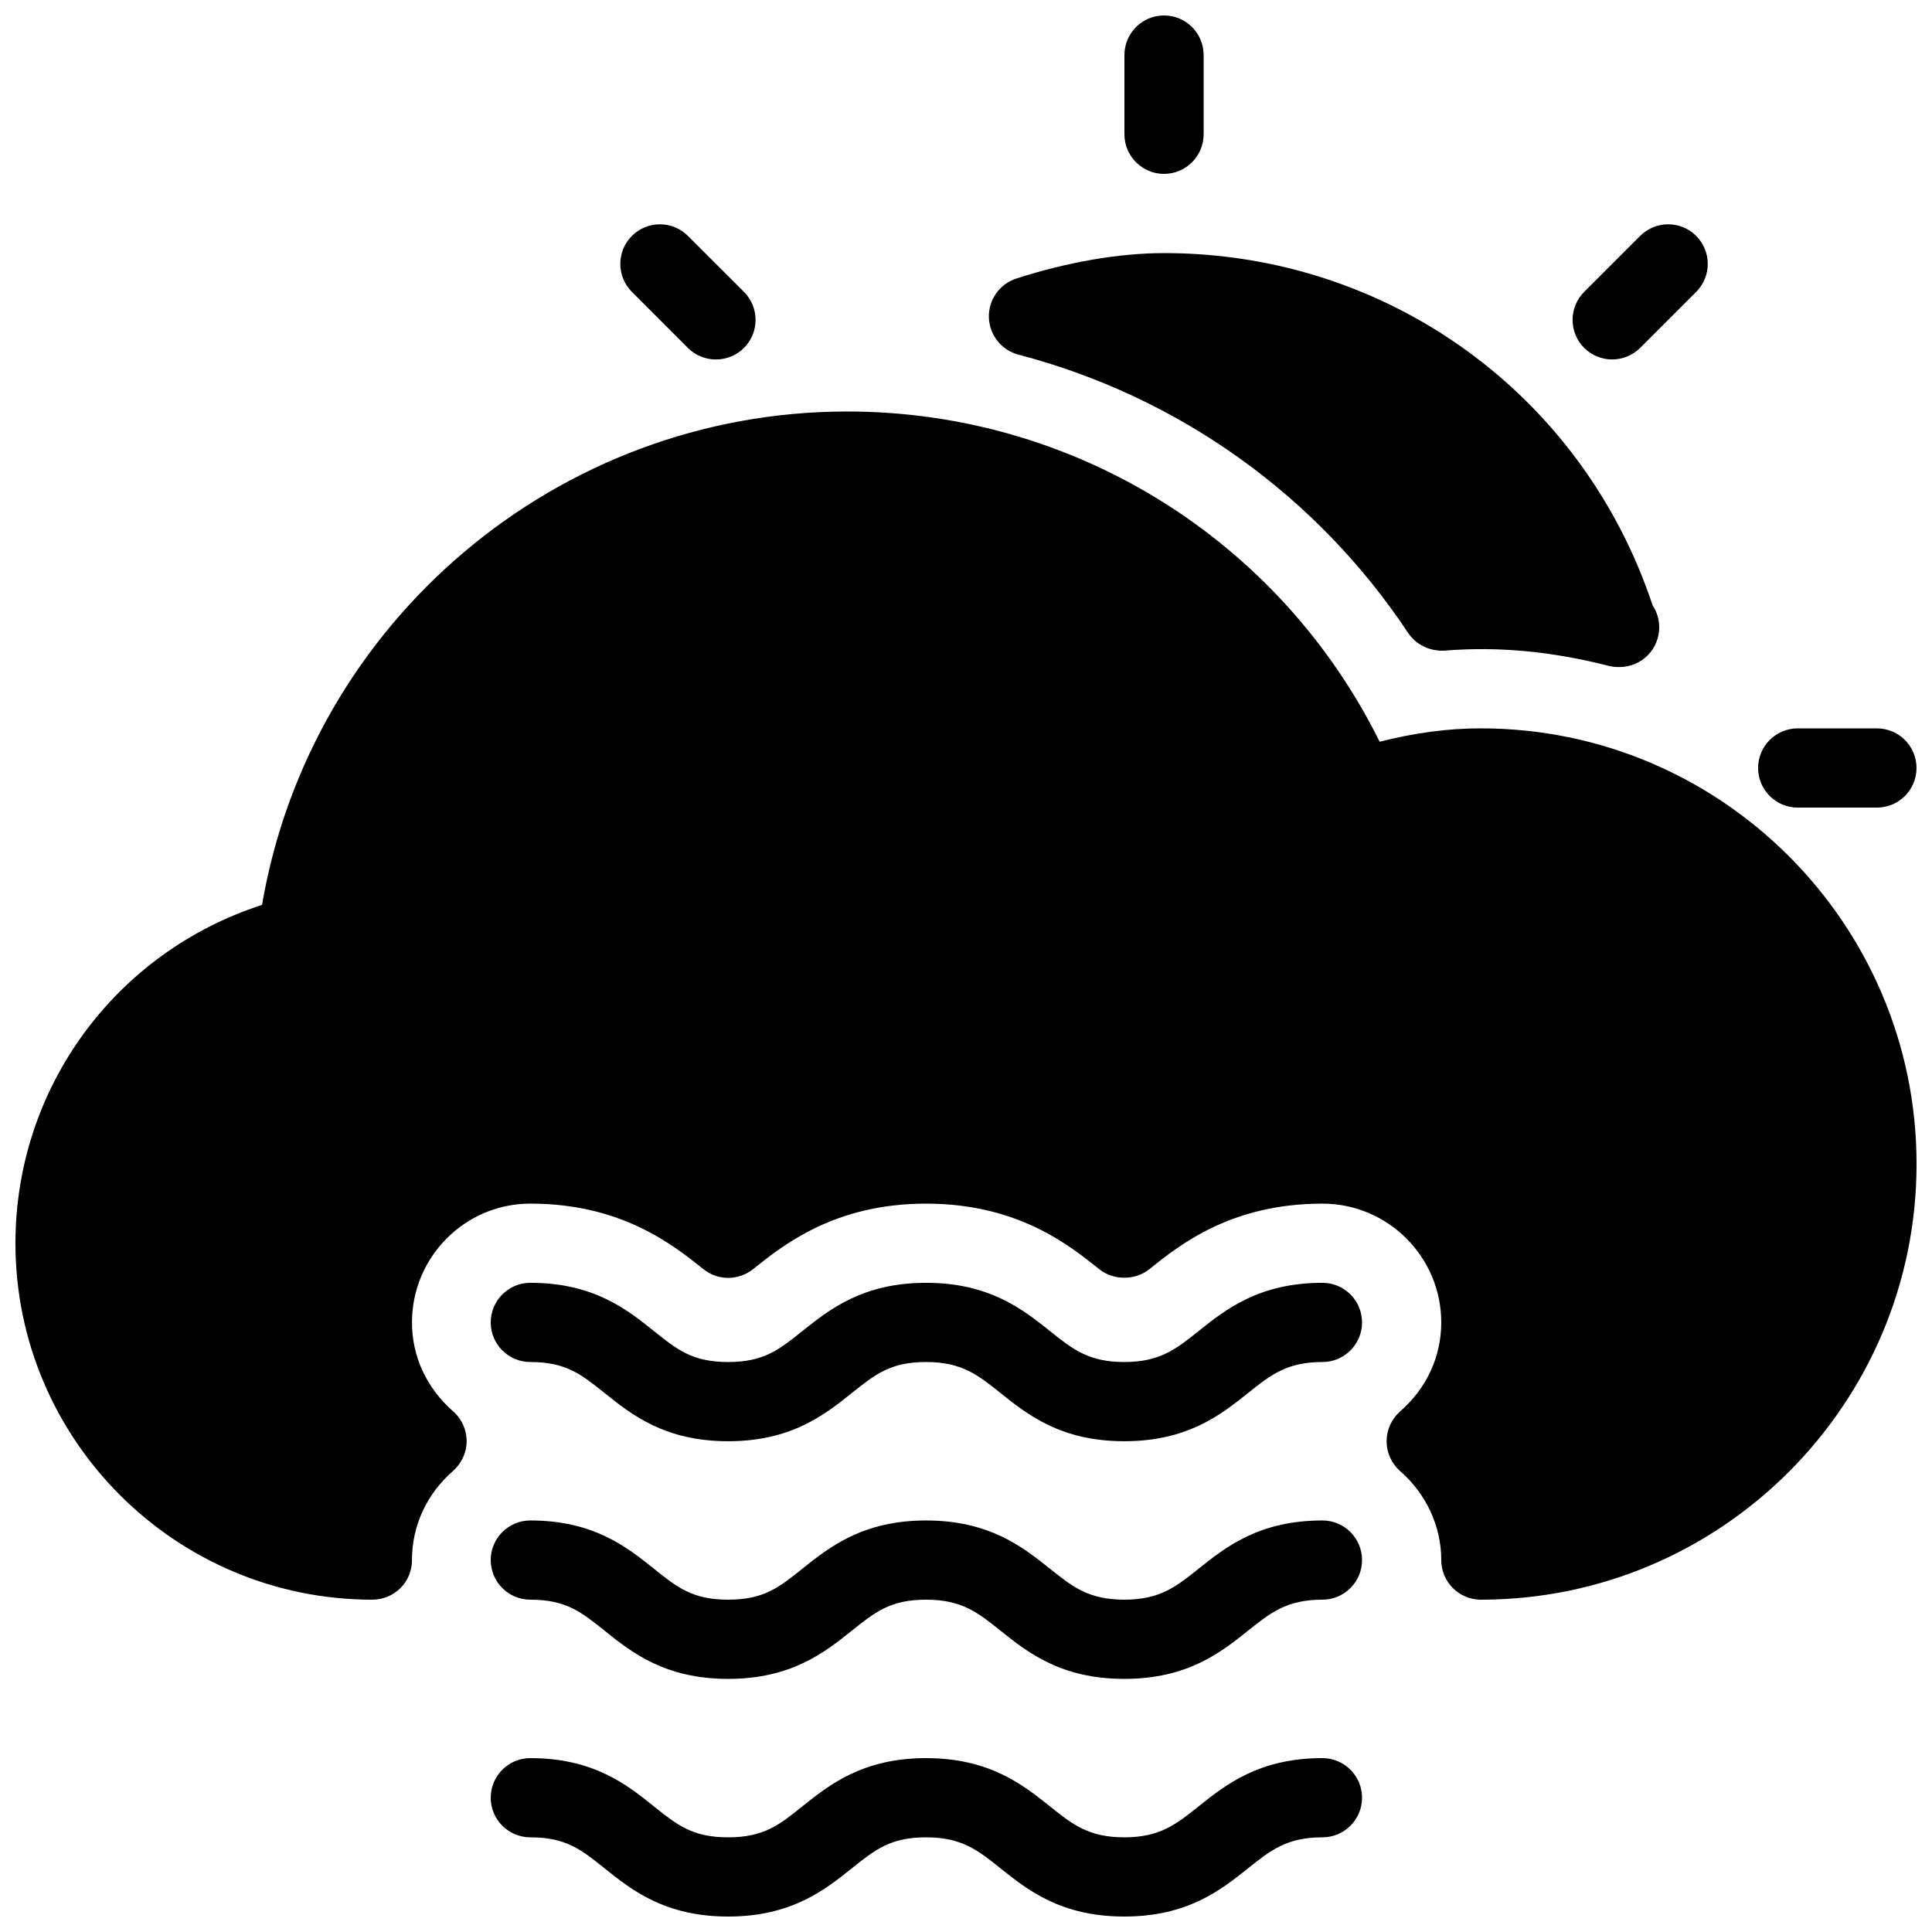 <?xml version="1.0" encoding="UTF-8"?>
<!-- Uploaded to: SVG Repo, www.svgrepo.com, Generator: SVG Repo Mixer Tools -->
<svg width="800px" height="800px" version="1.1" viewBox="144 144 512 512" xmlns="http://www.w3.org/2000/svg">
 <defs>
  <clipPath id="d">
   <path d="m441 148.09h22v42.906h-22z"/>
  </clipPath>
  <clipPath id="c">
   <path d="m609 337h42.902v22h-42.902z"/>
  </clipPath>
  <clipPath id="b">
   <path d="m148.09 253h503.81v315h-503.81z"/>
  </clipPath>
  <clipPath id="a">
   <path d="m274 609h231v42.902h-231z"/>
  </clipPath>
 </defs>
 <g clip-path="url(#d)">
  <path d="m452.48 190.08c5.793 0 10.496-4.703 10.496-10.496v-20.992c0-5.793-4.703-10.496-10.496-10.496-5.797 0-10.496 4.703-10.496 10.496v20.992c0 5.793 4.699 10.496 10.496 10.496z"/>
 </g>
 <path d="m326.3 236.2c2.059 2.059 4.746 3.066 7.43 3.066 2.688 0 5.375-1.027 7.43-3.066 4.094-4.094 4.094-10.746 0-14.84l-14.859-14.844c-4.094-4.094-10.746-4.094-14.84 0s-4.094 10.746 0 14.84z"/>
 <g clip-path="url(#c)">
  <path d="m620.41 358.02h20.992c5.793 0 10.496-4.703 10.496-10.496 0-5.797-4.703-10.496-10.496-10.496h-20.992c-5.793 0-10.496 4.699-10.496 10.496 0 5.793 4.703 10.496 10.496 10.496z"/>
 </g>
 <path d="m571.23 239.26c2.688 0 5.375-1.027 7.43-3.066l14.84-14.84c4.094-4.094 4.094-10.746 0-14.84s-10.746-4.094-14.84 0l-14.84 14.84c-4.094 4.094-4.094 10.746 0 14.84 2.035 2.039 4.723 3.066 7.41 3.066z"/>
 <path d="m413.89 237.98c42.426 11.105 79.117 37.324 103.3 73.785 2.141 3.168 5.836 4.871 9.613 4.66 14.273-1.176 28.613 0.23 43.391 4.008 0.859 0.23 1.742 0.336 2.602 0.336h0.418c5.793 0 10.496-4.703 10.496-10.496 0-2.164-0.629-4.156-1.742-5.816-18.551-55.98-70.234-93.387-129.49-93.387-11.859 0-25.801 2.414-39.172 6.758-4.43 1.449-7.367 5.648-7.242 10.285 0.145 4.664 3.316 8.672 7.828 9.867z"/>
 <path d="m494.46 483.96c-16.816 0-25.695 7.094-32.812 12.785-5.957 4.766-10.262 8.207-19.707 8.207-9.445 0-13.75-3.441-19.691-8.207-7.137-5.688-16.016-12.785-32.832-12.785-16.793 0-25.652 7.094-32.789 12.785-6.152 4.953-10.242 8.207-19.668 8.207-9.406 0-13.496-3.254-19.648-8.188-7.098-5.707-15.977-12.805-32.77-12.805-5.793 0-10.496 4.703-10.496 10.496 0 5.797 4.703 10.496 10.496 10.496 9.426 0 13.496 3.254 19.668 8.207 7.098 5.691 15.953 12.785 32.75 12.785 16.816 0 25.672-7.094 32.812-12.805 6.172-4.934 10.223-8.188 19.668-8.188 9.445 0 13.75 3.441 19.691 8.207 7.113 5.691 15.992 12.785 32.809 12.785s25.695-7.094 32.812-12.785c5.961-4.762 10.262-8.207 19.707-8.207 5.793 0 10.496-4.703 10.496-10.496 0-5.793-4.699-10.496-10.496-10.496z"/>
 <path d="m494.46 546.94c-16.816 0-25.695 7.094-32.812 12.785-5.957 4.766-10.262 8.207-19.707 8.207-9.445 0-13.75-3.441-19.691-8.207-7.137-5.688-16.016-12.785-32.832-12.785-16.793 0-25.652 7.094-32.789 12.785-6.152 4.953-10.242 8.207-19.668 8.207-9.406 0-13.496-3.254-19.648-8.188-7.098-5.707-15.977-12.805-32.77-12.805-5.793 0-10.496 4.703-10.496 10.496 0 5.797 4.703 10.496 10.496 10.496 9.426 0 13.496 3.254 19.668 8.207 7.098 5.691 15.953 12.785 32.75 12.785 16.816 0 25.672-7.094 32.812-12.805 6.172-4.934 10.223-8.188 19.668-8.188 9.445 0 13.75 3.441 19.691 8.207 7.113 5.691 15.992 12.785 32.809 12.785s25.695-7.094 32.812-12.785c5.961-4.762 10.262-8.207 19.707-8.207 5.793 0 10.496-4.703 10.496-10.496s-4.699-10.496-10.496-10.496z"/>
 <g clip-path="url(#b)">
  <path d="m536.45 337.02c-8.648 0-17.508 1.176-26.828 3.547-26.488-53.445-80.879-87.516-141.11-87.516-76.789 0-142.24 55.734-155.07 130.76-38.812 12.535-65.348 48.43-65.348 89.66 0 52.078 42.383 94.461 94.59 94.461 2.793 0 5.457-1.113 7.43-3.066 1.973-1.953 3.066-4.641 3.066-7.43 0-9.109 3.883-17.508 10.895-23.637 2.266-1.996 3.59-4.871 3.59-7.894 0-3.043-1.324-5.918-3.59-7.894-7.031-6.168-10.895-14.523-10.895-23.551 0-17.359 14.066-31.488 31.363-31.488 24.16 0 37.766 10.895 45.887 17.383 3.82 3.066 9.258 3.066 13.121 0 8.102-6.484 21.727-17.379 45.867-17.379 24.184 0 37.809 10.895 45.93 17.402 3.738 2.981 9.469 2.981 13.203 0 8.105-6.508 21.73-17.402 45.91-17.402 17.359 0 31.488 14.129 31.488 31.488 0 9.07-3.883 17.445-10.914 23.594-2.266 1.973-3.57 4.871-3.57 7.891 0 3.043 1.324 5.918 3.59 7.914 6.93 6.047 10.895 14.633 10.895 23.574 0 5.793 4.703 10.496 10.496 10.496 63.648 0 115.46-51.789 115.46-115.46 0-63.668-51.809-115.45-115.46-115.45z"/>
 </g>
 <g clip-path="url(#a)">
  <path d="m494.46 609.92c-16.816 0-25.695 7.094-32.812 12.785-5.957 4.766-10.262 8.207-19.707 8.207-9.445 0-13.75-3.441-19.691-8.207-7.137-5.688-16.016-12.785-32.832-12.785-16.793 0-25.652 7.094-32.789 12.785-6.152 4.953-10.242 8.207-19.668 8.207-9.406 0-13.496-3.254-19.648-8.188-7.098-5.707-15.977-12.805-32.77-12.805-5.793 0-10.496 4.703-10.496 10.496 0 5.797 4.703 10.496 10.496 10.496 9.426 0 13.496 3.254 19.668 8.207 7.098 5.691 15.953 12.785 32.75 12.785 16.816 0 25.672-7.094 32.812-12.805 6.172-4.934 10.223-8.188 19.668-8.188 9.445 0 13.75 3.441 19.691 8.207 7.113 5.691 15.992 12.785 32.809 12.785s25.695-7.094 32.812-12.785c5.961-4.762 10.262-8.207 19.707-8.207 5.793 0 10.496-4.703 10.496-10.496 0-5.793-4.699-10.496-10.496-10.496z"/>
 </g>
</svg>